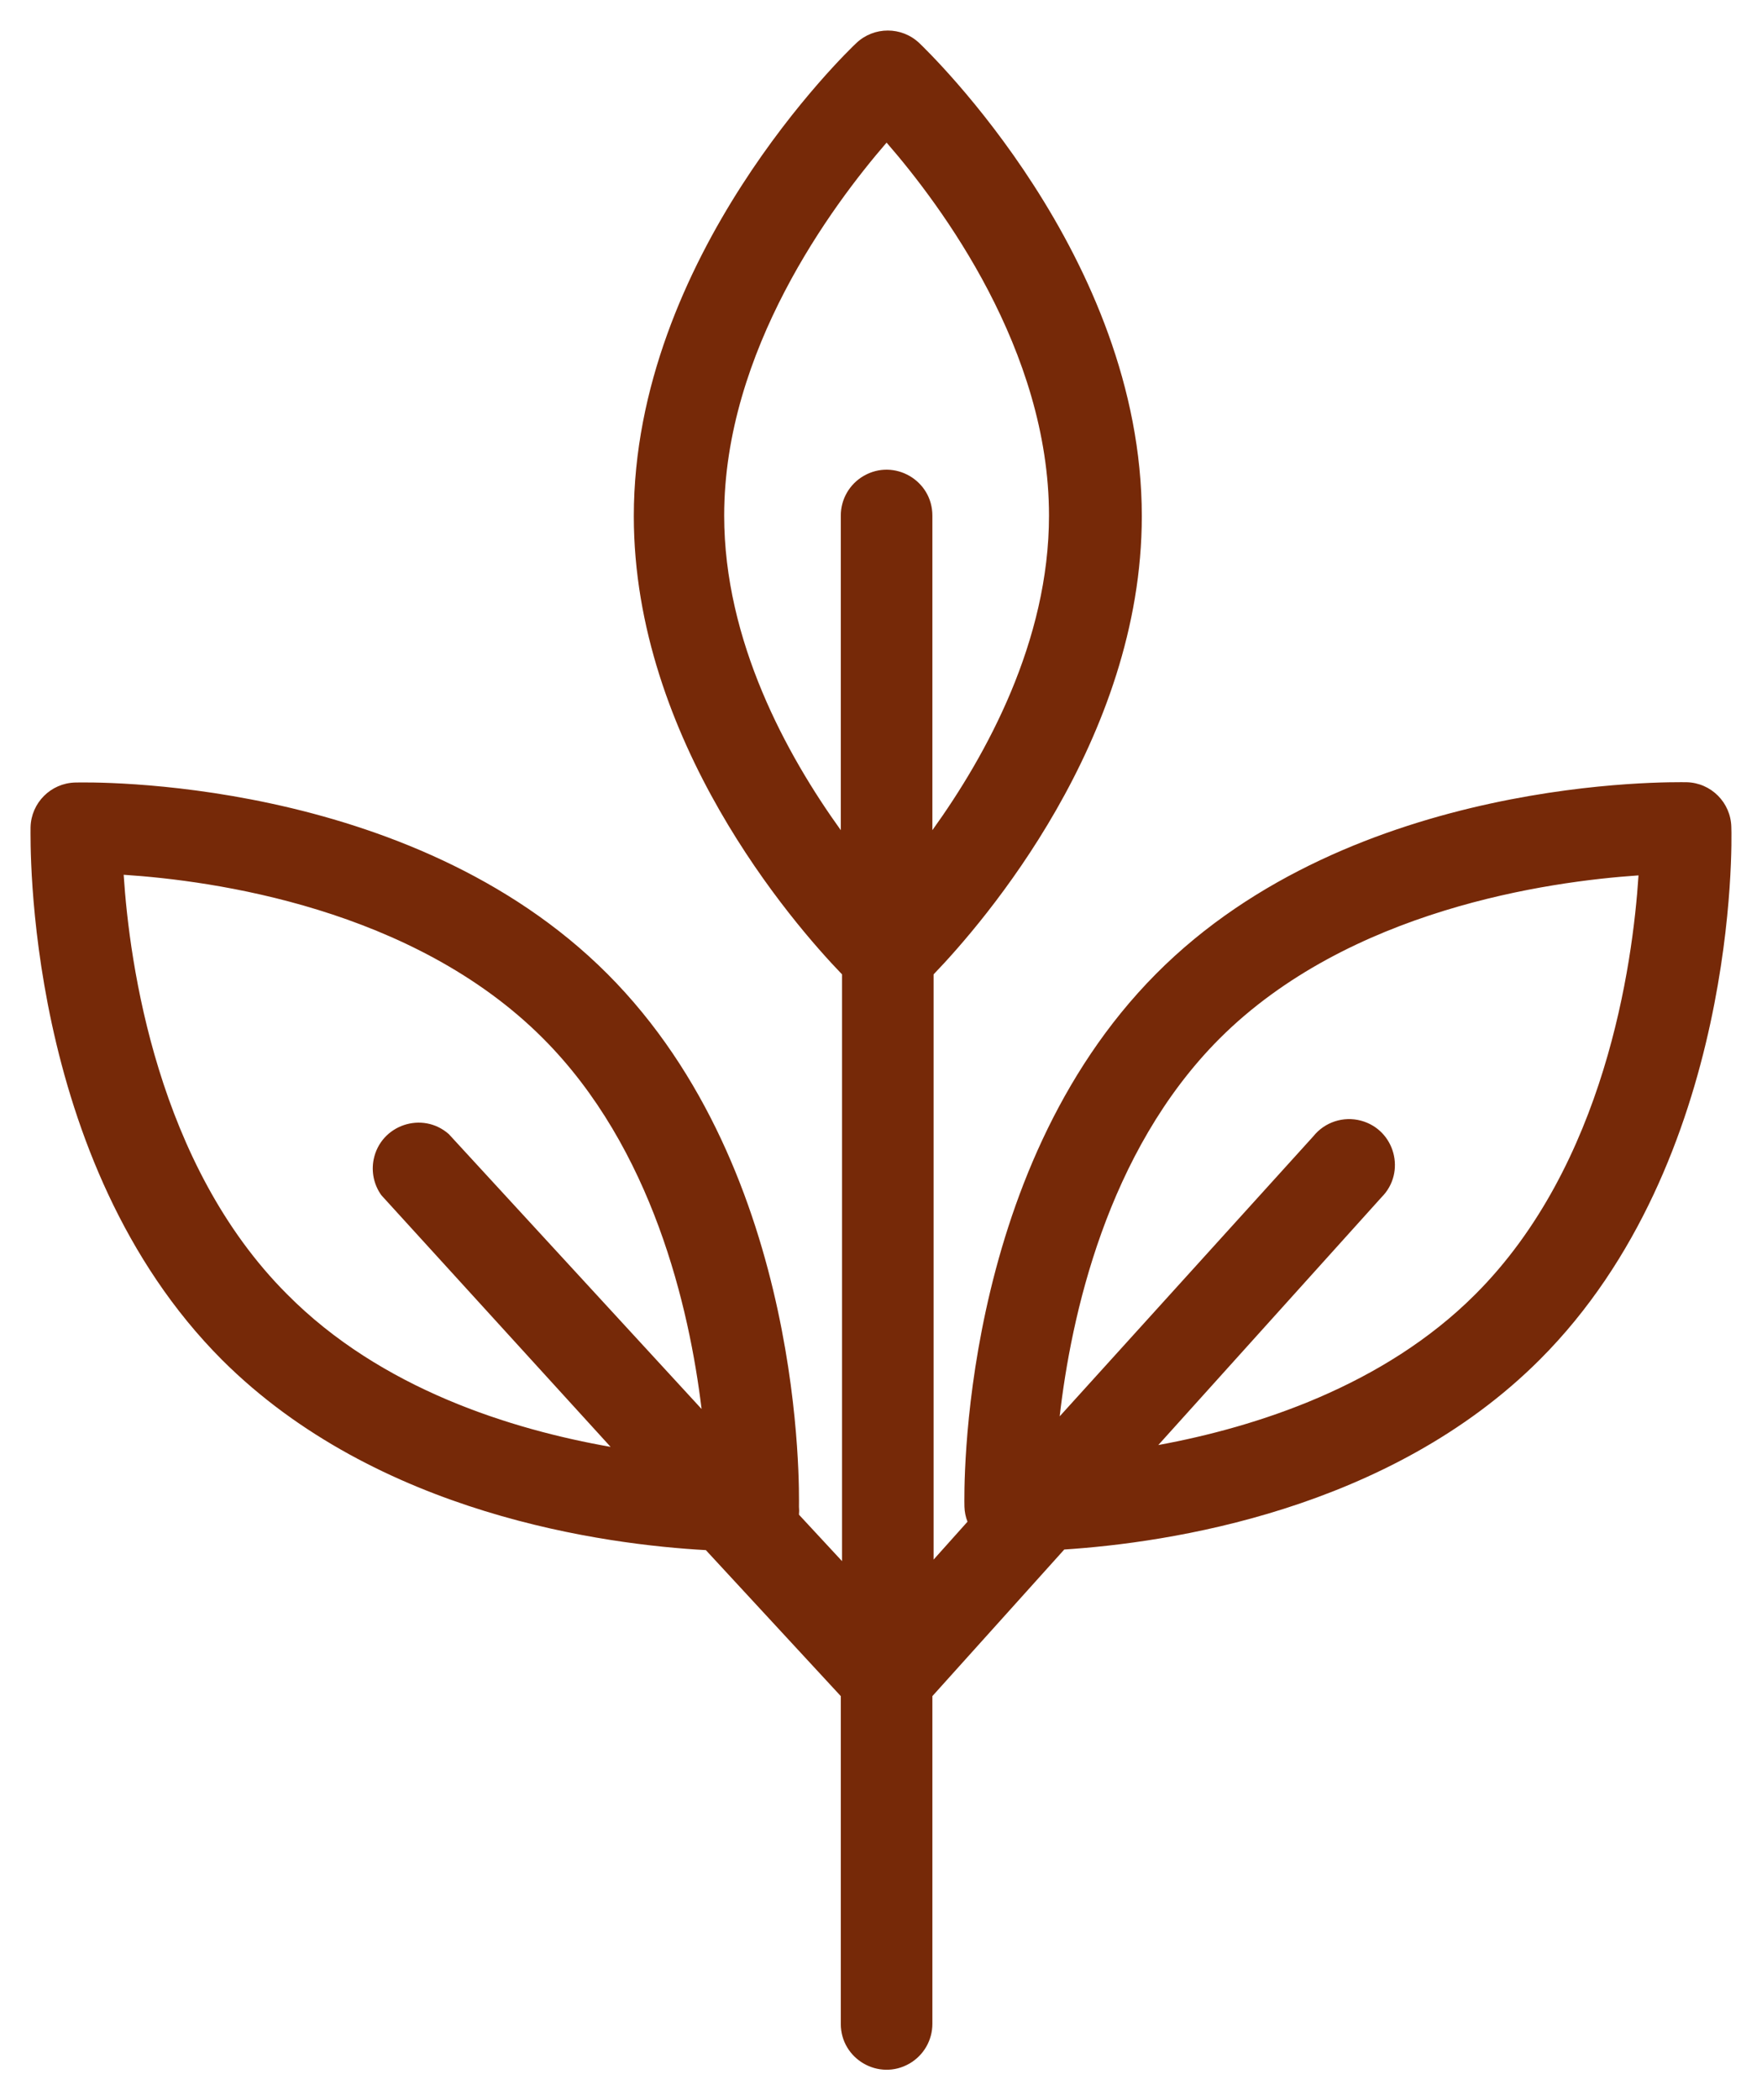 <?xml version="1.0" encoding="UTF-8"?> <svg xmlns="http://www.w3.org/2000/svg" viewBox="6021.139 5143.631 57.716 68.761"><path fill="#762908" stroke="none" fill-opacity="1" stroke-width="1" stroke-opacity="1" id="tSvg16d1295c247" title="Path 2" d="M 6071.58 5188.14 C 6078.08 5181.64 6077.87 5171.14 6077.85 5170.7 C 6077.829 5169.903 6077.187 5169.261 6076.39 5169.24 C 6076 5169.24 6065.47 5169 6059 5175.52 C 6052.53 5182.04 6052.72 5192.52 6052.73 5192.96 C 6052.735 5193.128 6052.769 5193.293 6052.83 5193.45 C 6052.46 5193.863 6052.09 5194.277 6051.72 5194.69 C 6051.72 5188.303 6051.72 5181.917 6051.72 5175.53 C 6053.34 5173.85 6058.54 5167.85 6058.54 5160.53 C 6058.54 5152.03 6051.54 5145.32 6051.25 5145.04 C 6050.672 5144.494 6049.768 5144.494 6049.19 5145.04 C 6048.89 5145.32 6041.9 5152.04 6041.9 5160.53 C 6041.9 5167.87 6047.11 5173.86 6048.72 5175.53 C 6048.72 5181.933 6048.72 5188.337 6048.72 5194.74 C 6048.25 5194.233 6047.78 5193.727 6047.31 5193.22 C 6047.318 5193.133 6047.318 5193.047 6047.31 5192.96 C 6047.31 5192.52 6047.54 5182.03 6041.04 5175.52 C 6034.54 5169.01 6024 5169.24 6023.6 5169.25 C 6022.803 5169.271 6022.161 5169.913 6022.14 5170.71 C 6022.14 5171.15 6021.91 5181.64 6028.41 5188.15 C 6033.5 5193.23 6041 5194.2 6044.26 5194.38 C 6045.733 5195.973 6047.207 5197.567 6048.68 5199.16 C 6048.68 5202.737 6048.68 5206.313 6048.68 5209.89 C 6048.68 5211.045 6049.93 5211.766 6050.93 5211.189 C 6051.394 5210.921 6051.68 5210.426 6051.68 5209.89 C 6051.68 5206.313 6051.68 5202.737 6051.68 5199.16 C 6053.12 5197.56 6054.56 5195.96 6056 5194.36C 6059.39 5194.14 6066.63 5193.09 6071.58 5188.14Z M 6030.54 5186 C 6026.29 5181.75 6025.38 5175.2 6025.19 5172.27 C 6028.12 5172.46 6034.66 5173.36 6038.92 5177.62 C 6042.52 5181.22 6043.72 5186.46 6044.12 5189.76 C 6041.36 5186.76 6038.6 5183.76 6035.84 5180.76 C 6034.973 5179.997 6033.606 5180.459 6033.378 5181.591 C 6033.297 5181.999 6033.388 5182.422 6033.63 5182.76 C 6036.133 5185.507 6038.637 5188.253 6041.14 5191C 6037.9 5190.43 6033.62 5189.11 6030.54 5186Z M 6044.86 5160.51 C 6044.86 5155.13 6048.38 5150.38 6050.18 5148.3 C 6051.98 5150.37 6055.5 5155.1 6055.5 5160.51 C 6055.5 5164.62 6053.45 5168.35 6051.68 5170.81 C 6051.68 5167.377 6051.68 5163.943 6051.68 5160.51 C 6051.68 5159.355 6050.43 5158.634 6049.43 5159.211 C 6048.966 5159.479 6048.68 5159.974 6048.68 5160.51 C 6048.68 5163.943 6048.68 5167.377 6048.68 5170.81C 6046.91 5168.35 6044.86 5164.62 6044.86 5160.51Z M 6061.08 5177.64 C 6065.32 5173.4 6071.87 5172.49 6074.81 5172.29 C 6074.62 5175.22 6073.71 5181.77 6069.46 5186.01 C 6066.46 5189.01 6062.29 5190.35 6059.08 5190.94 C 6061.517 5188.237 6063.953 5185.533 6066.39 5182.83 C 6067.207 5182.014 6066.834 5180.62 6065.719 5180.32 C 6065.144 5180.166 6064.532 5180.366 6064.16 5180.83 C 6061.39 5183.887 6058.62 5186.943 6055.85 5190C 6056.22 5186.77 6057.38 5181.35 6061.08 5177.64Z"></path><defs></defs></svg> 